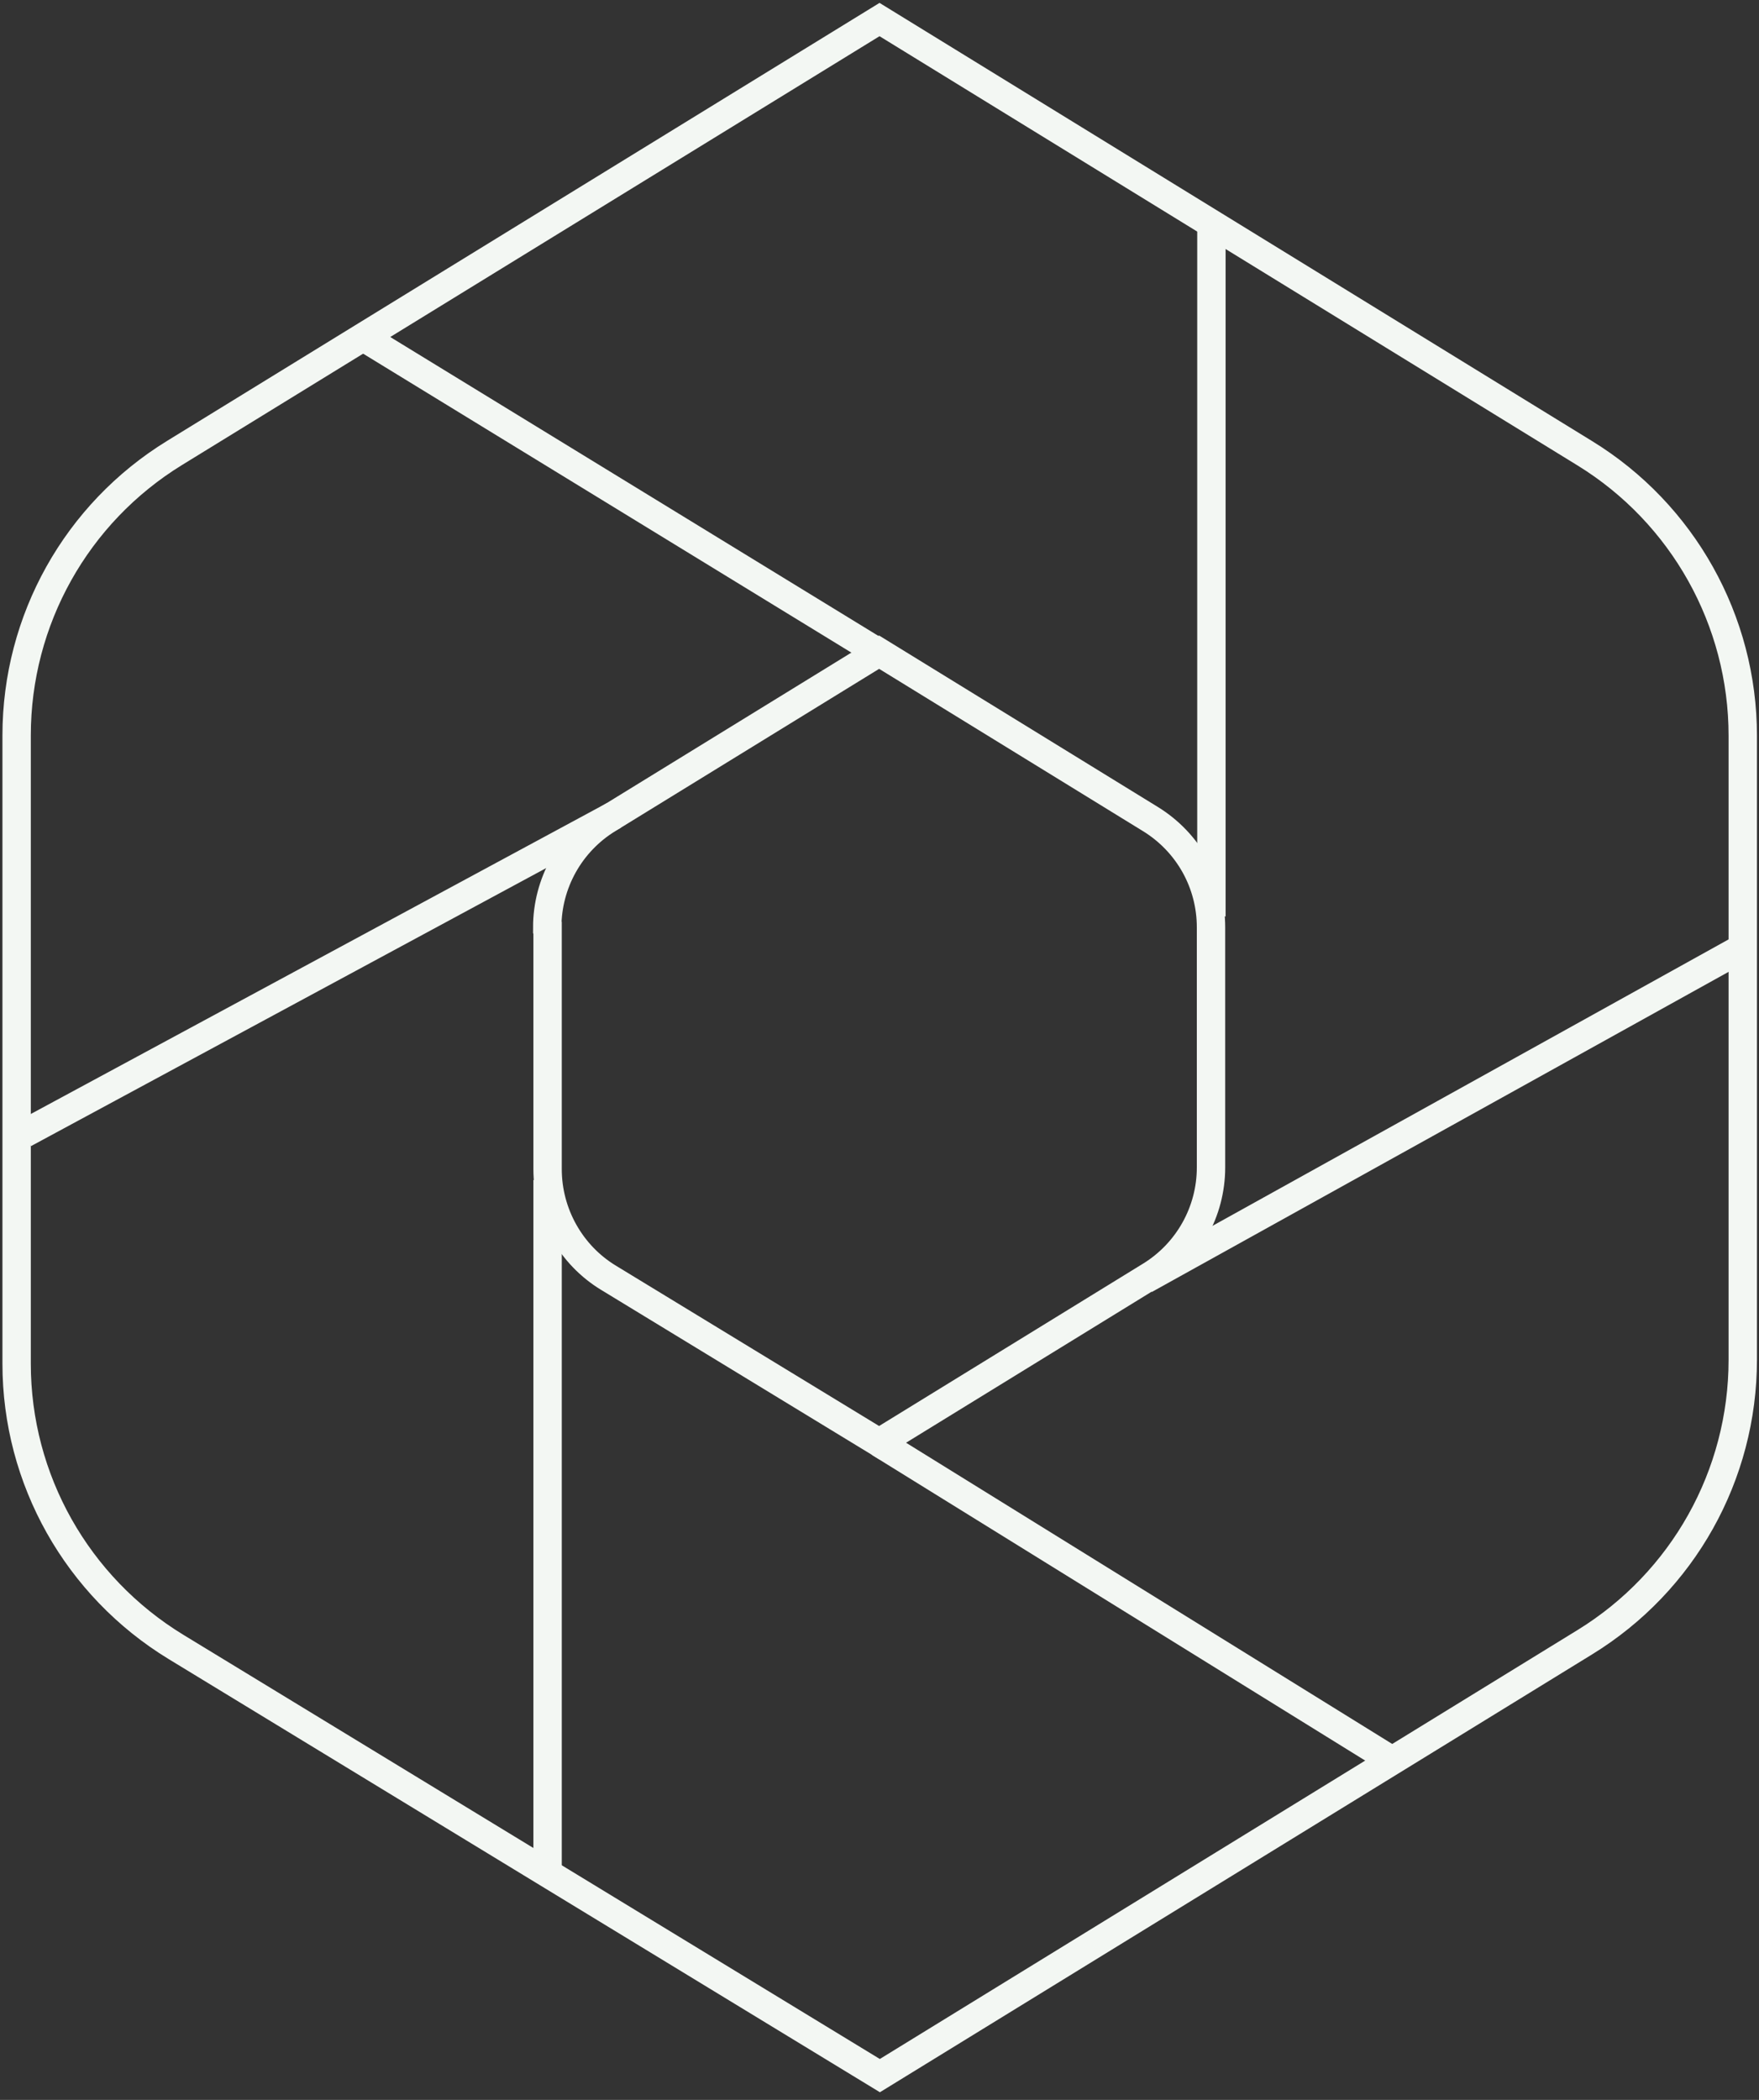 <svg width="62" height="74" viewBox="0 0 62 74" fill="none" xmlns="http://www.w3.org/2000/svg">
<rect x="0" y="0" width="62" height="74" fill="#333333" stroke="none"/>
<g clip-path="url(#clip0_7750_3097)">
<path d="M0.586 25.916V48.057C0.586 52.135 2.715 55.909 6.201 58.036L31.013 73.144L55.859 57.872C59.322 55.746 61.428 51.983 61.428 47.917V25.927C61.428 21.873 59.322 18.099 55.859 15.972L31.001 0.689L6.154 15.961C2.692 18.087 0.586 21.85 0.586 25.916Z" stroke="#F3F7F3" stroke-miterlimit="10"/>
<path d="M19.301 32.693V41.199C19.301 42.764 20.12 44.225 21.453 45.031L30.987 50.838L40.544 44.961C41.878 44.143 42.685 42.694 42.685 41.14V32.681C42.685 31.115 41.878 29.678 40.544 28.86L30.987 22.983L21.43 28.86C20.096 29.678 19.289 31.127 19.289 32.681L19.301 32.693Z" stroke="#F3F7F3" stroke-miterlimit="10"/>
<path d="M21.643 28.732L0.855 39.949" stroke="#F3F7F3" stroke-miterlimit="10"/>
<path d="M19.301 41.584V66.121" stroke="#F3F7F3" stroke-miterlimit="10"/>
<path d="M31 50.85L49 62" stroke="#F3F7F3" stroke-miterlimit="10"/>
<path d="M40.359 45.09L61.416 33.405" stroke="#F3F7F3" stroke-miterlimit="10"/>
<path d="M42.699 32.295V7.758" stroke="#F3F7F3" stroke-miterlimit="10"/>
<path d="M30.998 23.018L13 12" stroke="#F3F7F3" stroke-miterlimit="10"/>
</g>
<defs>
<clipPath id="clip0_7750_3097">
<rect width="62" height="73.809" fill="white"/>
</clipPath>
</defs>
</svg>
